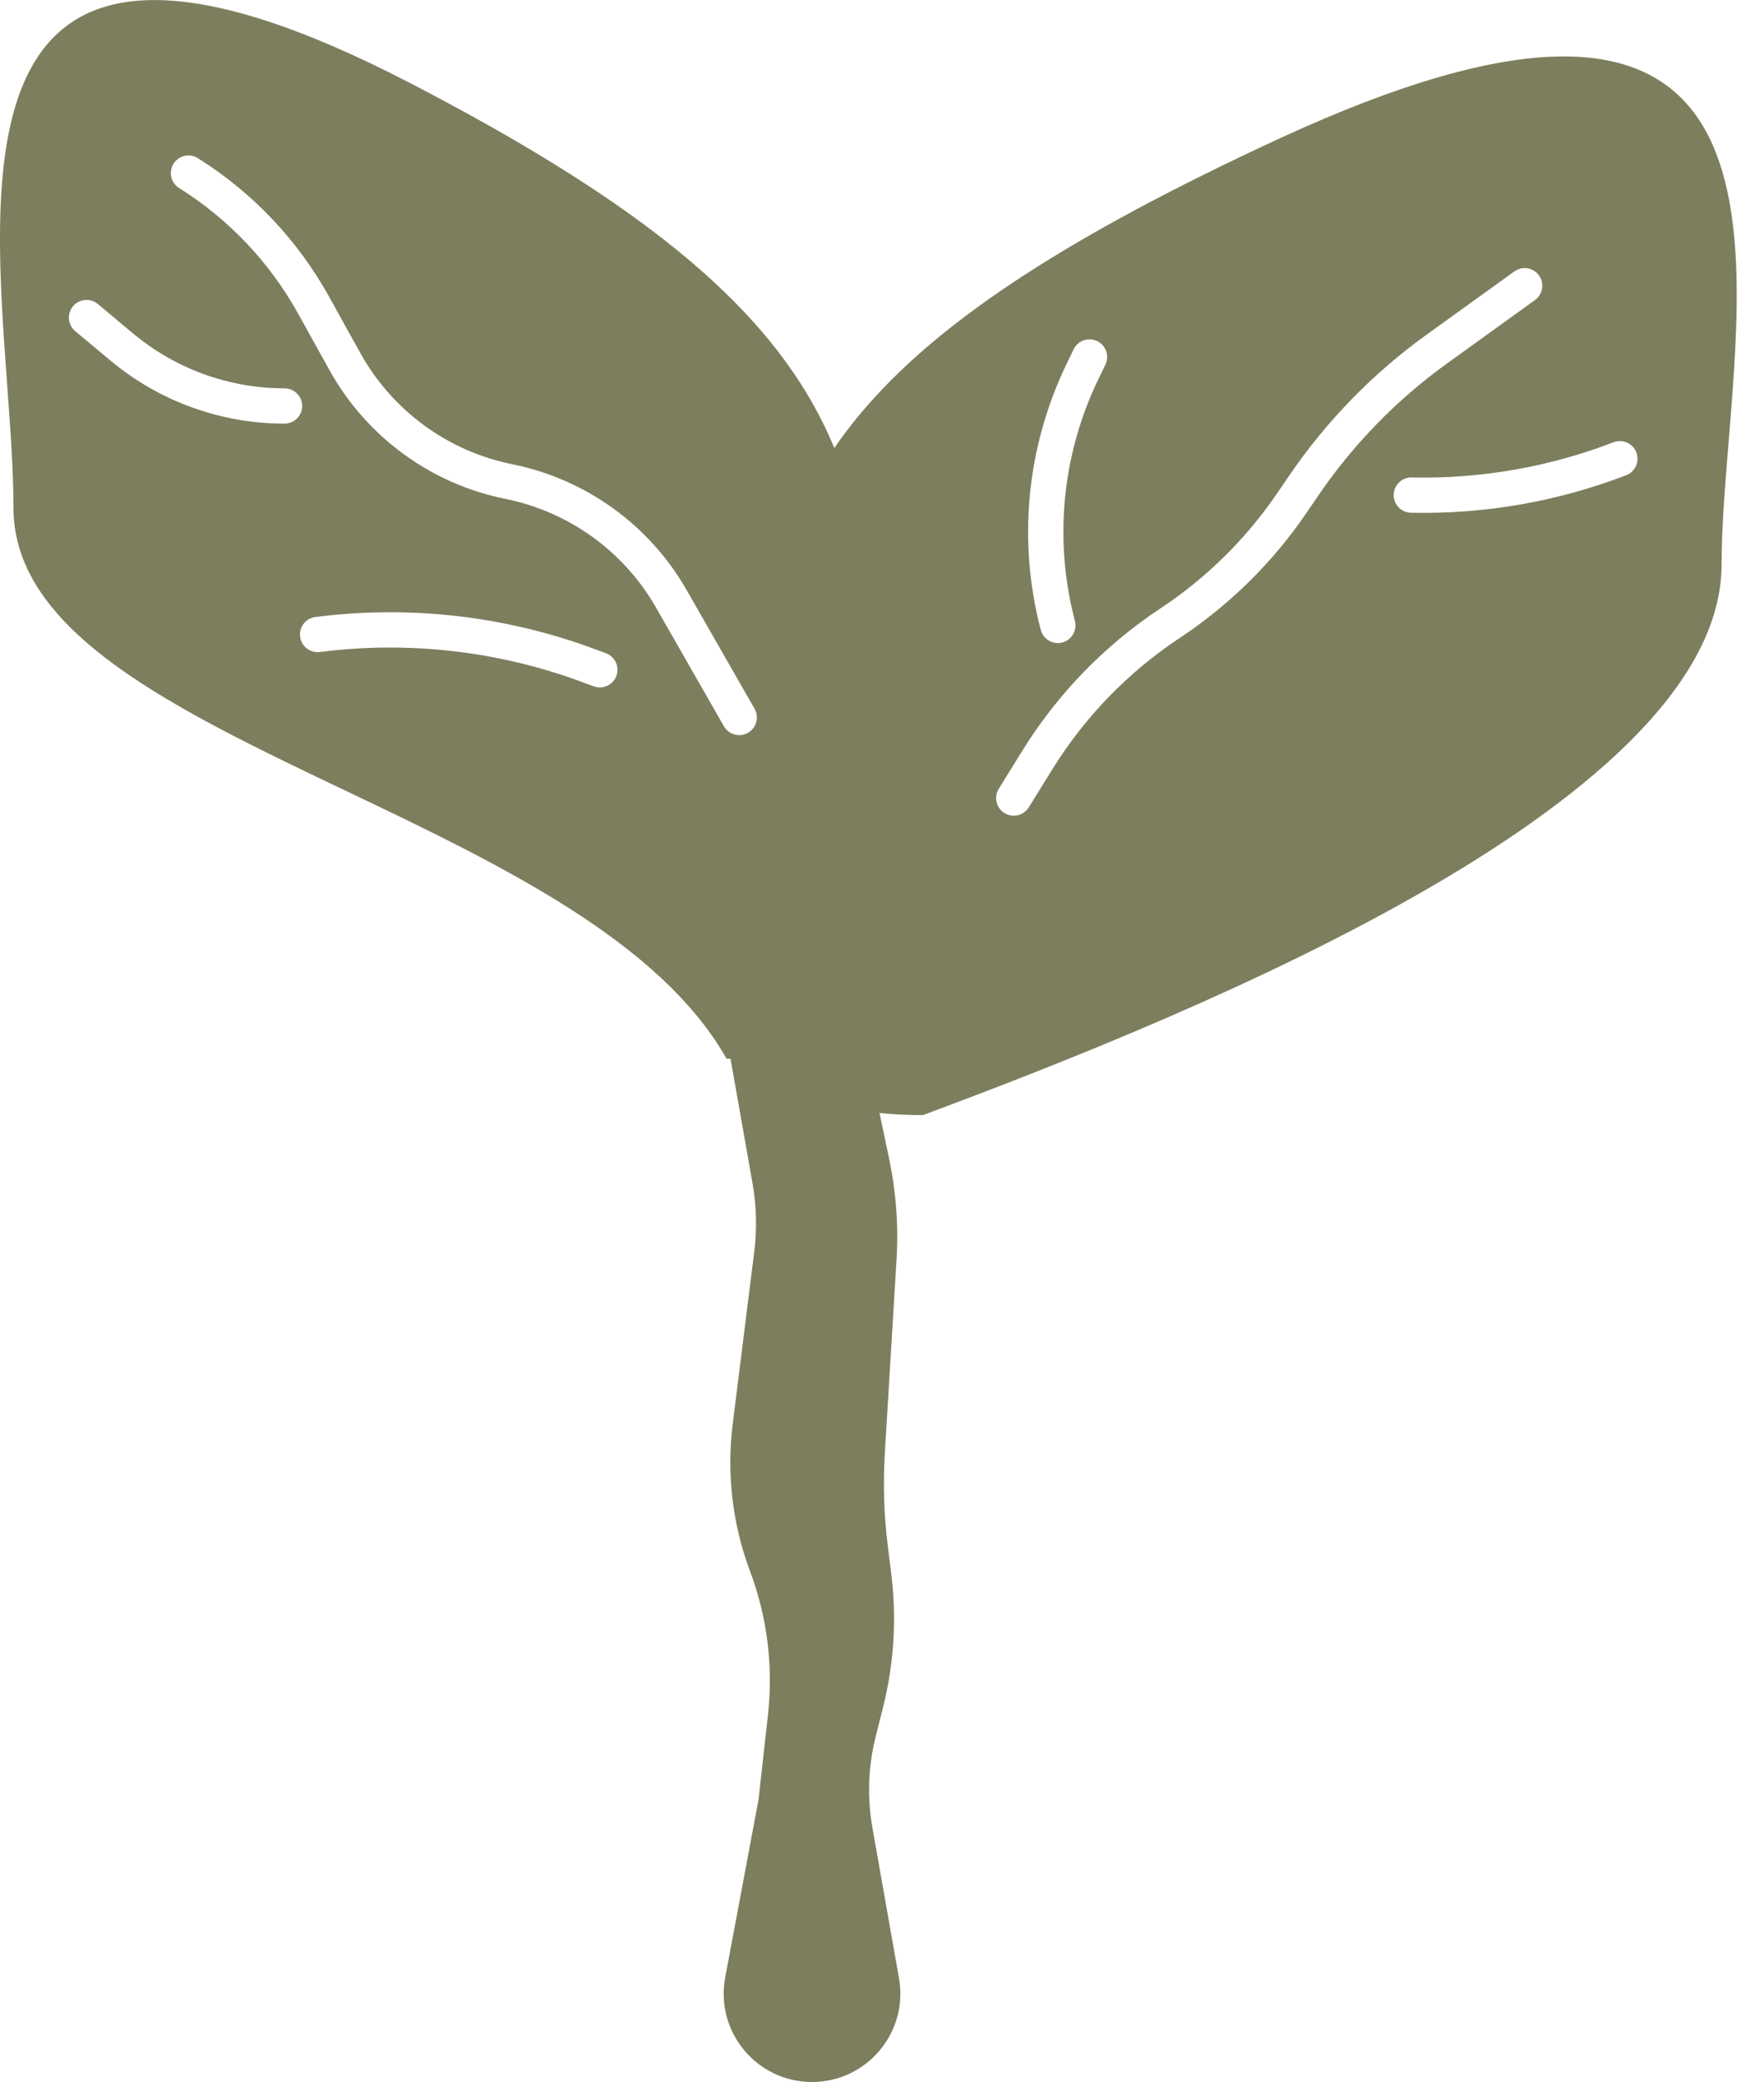<?xml version="1.0" encoding="UTF-8"?> <svg xmlns="http://www.w3.org/2000/svg" width="50" height="59" viewBox="0 0 50 59" fill="none"><path d="M20.459 28.6C20.22 27.244 21.263 26 22.64 26H22.849C24.341 26 25.346 27.525 24.759 28.896V28.896C24.59 29.289 24.547 29.724 24.635 30.143L25.201 32.83C25.399 33.772 25.471 34.737 25.412 35.699L25.081 41.165C25.027 42.053 25.055 42.944 25.166 43.827L25.261 44.588C25.419 45.852 25.342 47.134 25.033 48.369L24.817 49.231C24.608 50.068 24.578 50.939 24.727 51.788L25.482 56.062C25.752 57.594 24.573 59 23.016 59V59C21.449 59 20.267 57.576 20.556 56.035L21.5 51L21.768 48.591C21.92 47.217 21.747 45.825 21.261 44.53V44.53C20.761 43.197 20.592 41.762 20.769 40.349L21.38 35.461C21.459 34.824 21.443 34.178 21.332 33.546L20.459 28.6Z" fill="#7D7E5D"></path><path fill-rule="evenodd" clip-rule="evenodd" d="M24.841 22.563C24.743 21.285 24.636 19.887 24.636 18.404C24.636 11.753 21.941 7.699 11.611 2.347C-0.897 -4.134 -0.29 4.167 0.204 10.913C0.295 12.16 0.382 13.353 0.382 14.39C0.382 17.919 4.933 20.088 9.809 22.414C14.125 24.471 18.696 26.651 20.594 30.002C25.413 30.002 25.183 27.015 24.841 22.563ZM14.326 14.138C16.127 14.501 17.683 15.624 18.595 17.218L20.519 20.581C20.656 20.82 20.962 20.904 21.201 20.766C21.441 20.629 21.524 20.324 21.387 20.084L19.463 16.722C18.408 14.877 16.607 13.578 14.524 13.157C12.695 12.789 11.12 11.637 10.214 10.006L9.321 8.396C8.434 6.798 7.156 5.452 5.608 4.482C5.374 4.335 5.065 4.406 4.919 4.64C4.772 4.874 4.843 5.183 5.077 5.329C6.482 6.209 7.641 7.431 8.446 8.881L9.34 10.491C10.388 12.378 12.21 13.711 14.326 14.138ZM2.069 8.679C2.246 8.467 2.562 8.439 2.773 8.616L3.769 9.447C4.974 10.454 6.494 11.005 8.065 11.005C8.341 11.005 8.565 11.229 8.565 11.505C8.565 11.782 8.341 12.005 8.065 12.005C6.26 12.005 4.513 11.372 3.128 10.215L2.132 9.384C1.921 9.207 1.892 8.891 2.069 8.679ZM9.066 18.477C11.571 18.156 14.116 18.446 16.485 19.322L16.829 19.45C17.088 19.546 17.375 19.413 17.471 19.154C17.567 18.895 17.435 18.608 17.176 18.512L16.832 18.384C14.312 17.452 11.604 17.143 8.939 17.485C8.665 17.52 8.471 17.77 8.506 18.044C8.541 18.318 8.792 18.512 9.066 18.477Z" fill="#7D7E5D"></path><path fill-rule="evenodd" clip-rule="evenodd" d="M21.404 24.162C21.514 22.884 21.634 21.486 21.634 20.003C21.634 13.352 24.652 9.298 36.222 3.945C50.231 -2.536 49.551 5.766 48.998 12.512C48.896 13.758 48.798 14.951 48.798 15.989C48.798 22.64 34.227 28.6 26.161 31.6C20.764 31.6 21.021 28.614 21.404 24.162ZM37.364 14.047C38.353 12.596 39.587 11.329 41.011 10.303L43.508 8.503C43.732 8.341 43.783 8.029 43.622 7.805C43.46 7.581 43.148 7.53 42.924 7.692L40.426 9.491C38.908 10.586 37.592 11.937 36.538 13.484L36.208 13.968C35.324 15.266 34.196 16.379 32.886 17.245C31.311 18.288 29.979 19.66 28.983 21.266L28.31 22.352C28.164 22.587 28.236 22.895 28.471 23.041C28.706 23.186 29.014 23.114 29.16 22.879L29.833 21.793C30.753 20.31 31.983 19.043 33.438 18.079C34.856 17.141 36.077 15.936 37.034 14.531L37.364 14.047ZM40.049 13.531C41.991 13.57 43.922 13.231 45.735 12.533C45.993 12.434 46.282 12.563 46.381 12.82C46.48 13.078 46.352 13.367 46.094 13.467C44.16 14.21 42.1 14.572 40.029 14.531L39.994 14.53C39.718 14.525 39.498 14.297 39.504 14.021C39.509 13.744 39.738 13.525 40.014 13.53L40.049 13.531ZM30.468 17.596C29.866 15.309 30.102 12.882 31.13 10.752L31.332 10.334C31.452 10.085 31.348 9.786 31.099 9.666C30.851 9.546 30.552 9.65 30.432 9.899L30.23 10.317C29.098 12.661 28.839 15.332 29.5 17.85C29.57 18.117 29.844 18.277 30.111 18.207C30.378 18.137 30.538 17.863 30.468 17.596Z" fill="#7D7E5D"></path></svg> 